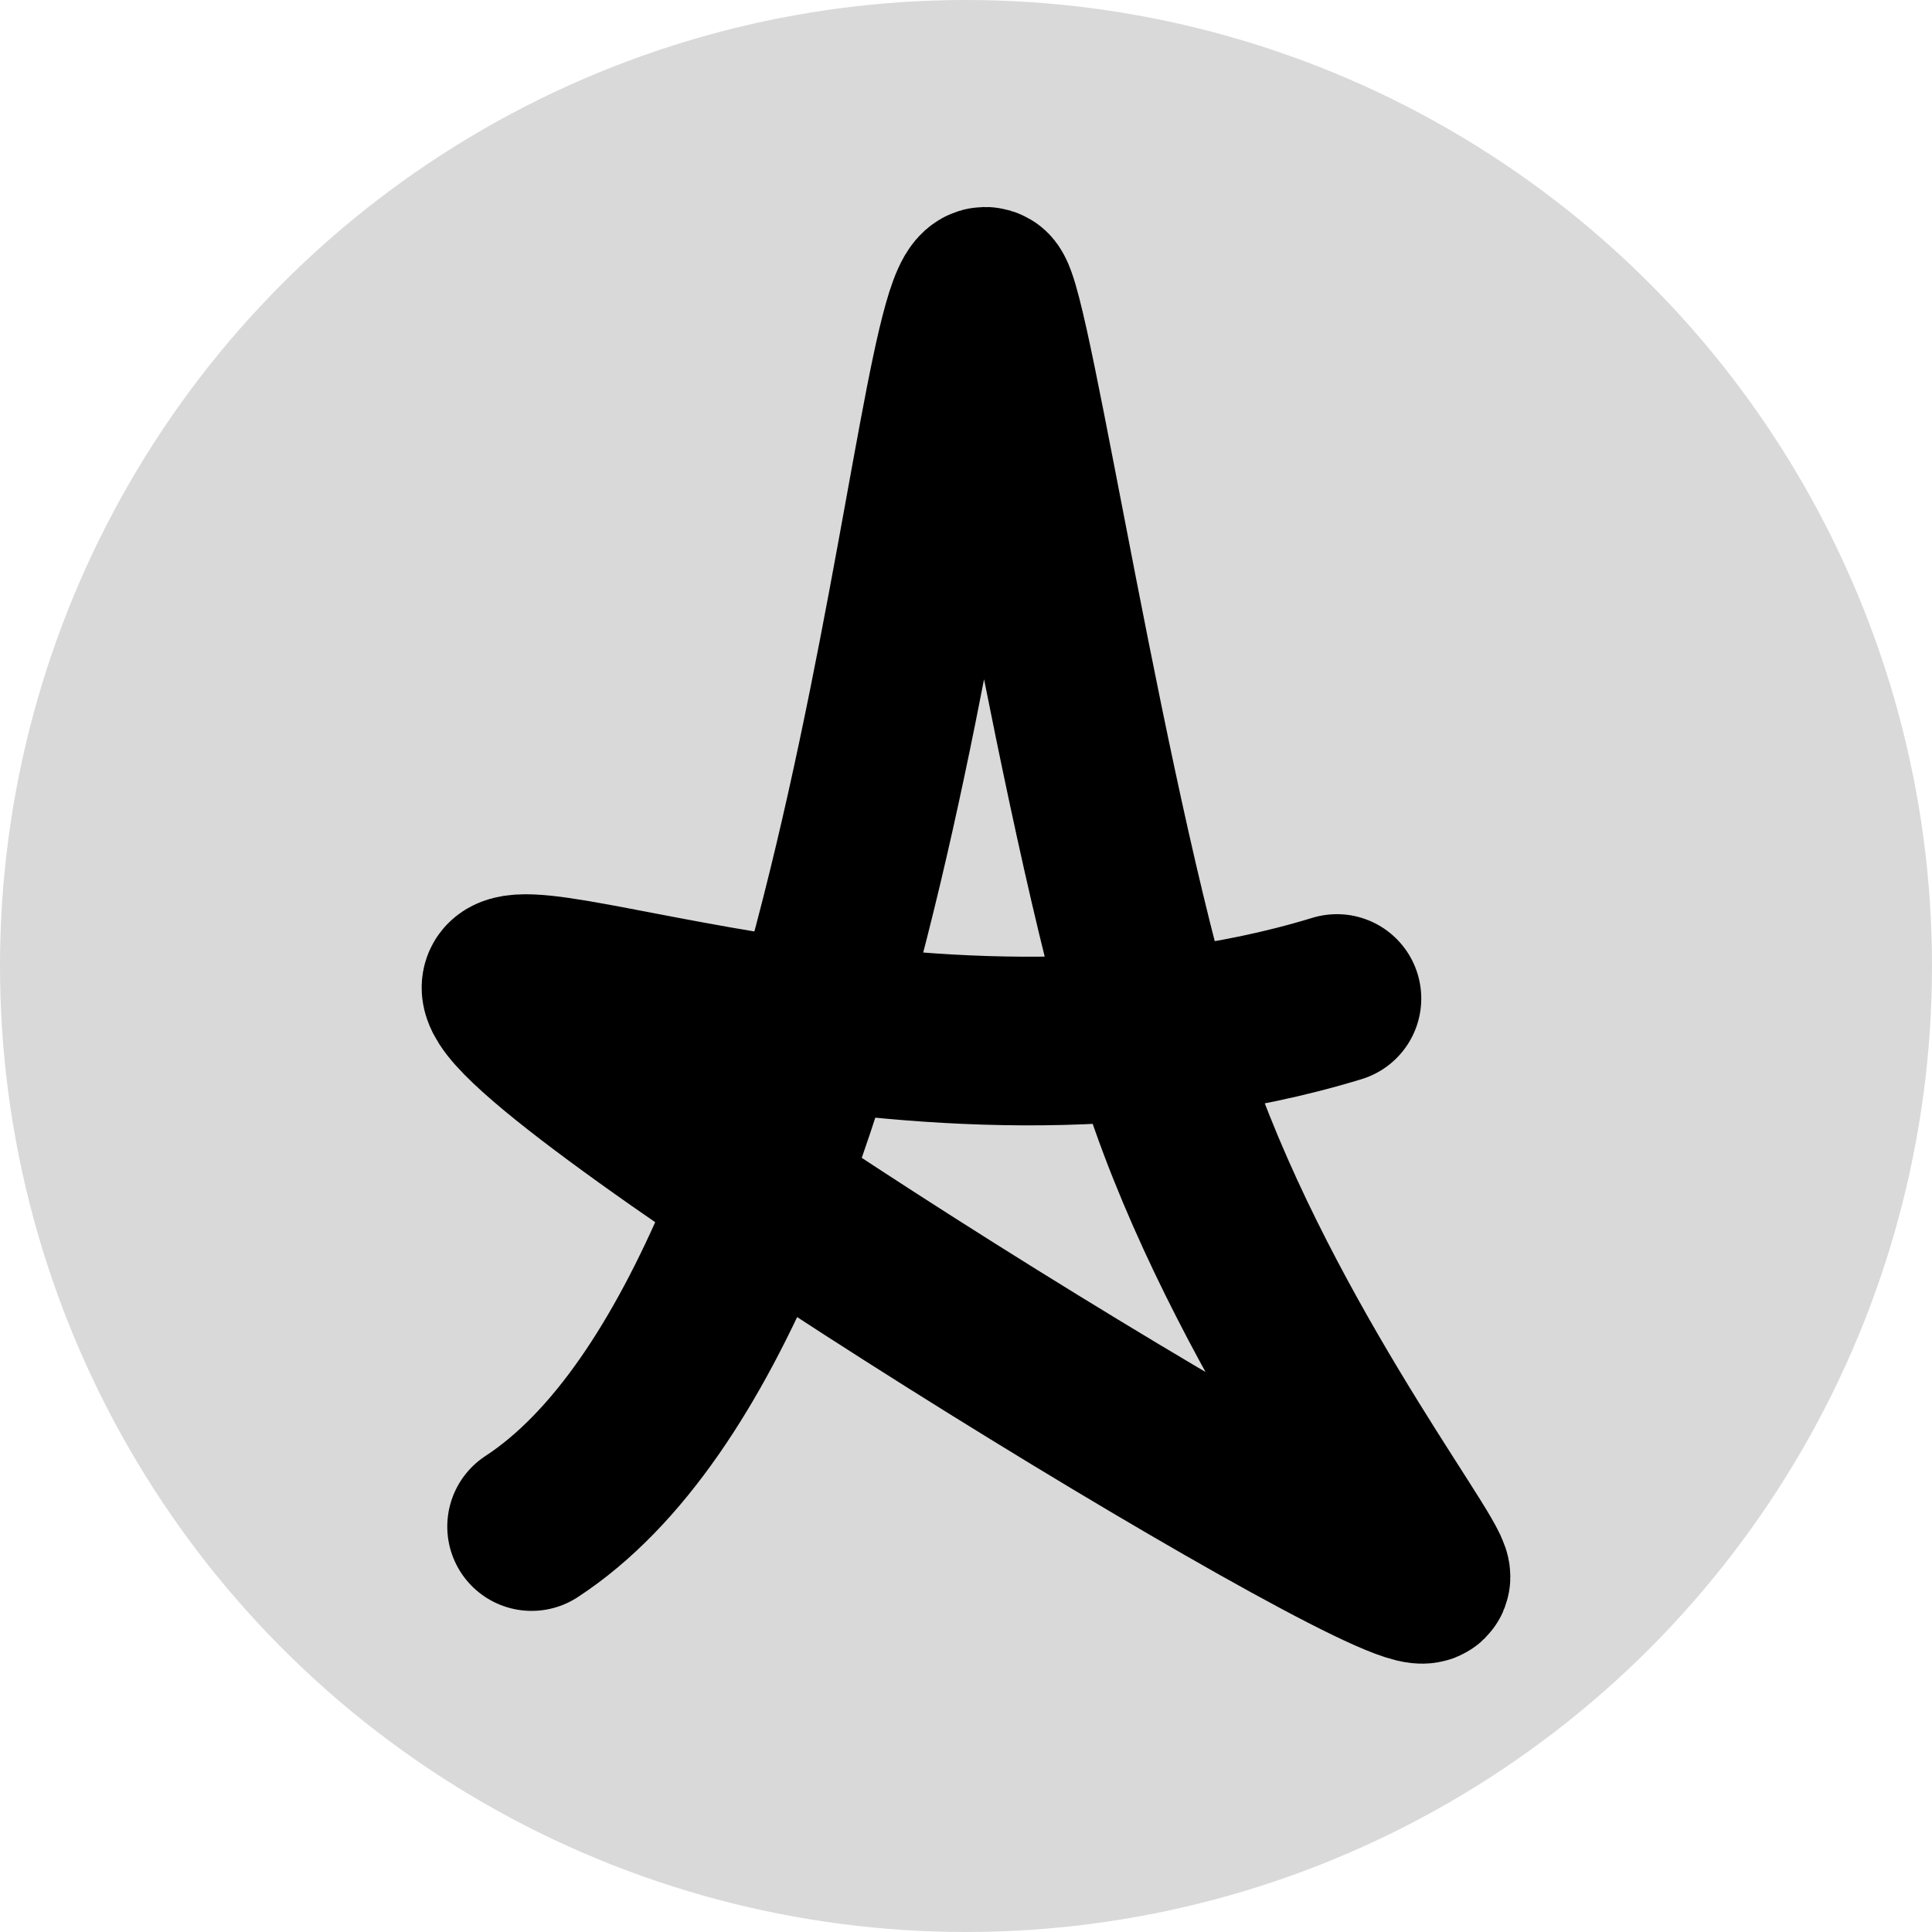 <svg width="126" height="126" viewBox="0 0 126 126" fill="none" xmlns="http://www.w3.org/2000/svg">
<circle cx="63" cy="63" r="63" fill="#D9D9D9"/>
<path d="M34.67 99.558C57.445 84.666 60.902 16.937 64.416 19.048C65.668 19.8 70.717 53.951 76.036 70.239C81.355 86.528 93 101.549 93 102.837C93 105.63 37.459 71.635 33.276 65.12C29.802 59.709 59.769 73.497 87.191 65.12" stroke="black" stroke-width="11" stroke-linecap="round"/>
</svg>
